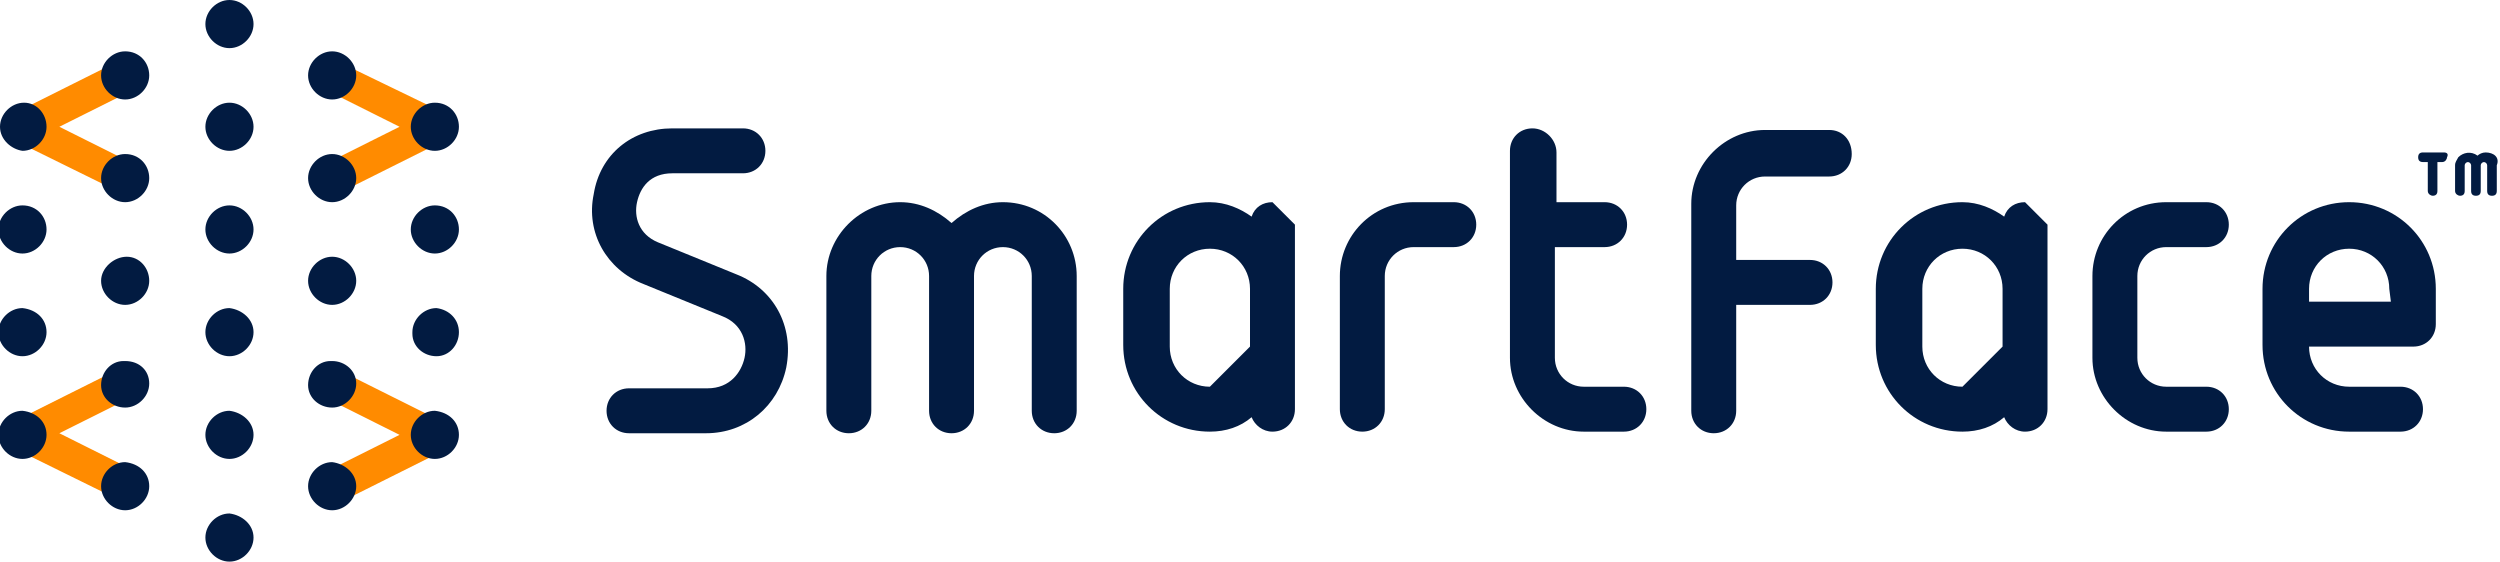 <?xml version="1.0" encoding="utf-8"?>
<!-- Generator: Adobe Illustrator 22.1.0, SVG Export Plug-In . SVG Version: 6.00 Build 0)  -->
<svg version="1.1" id="Layer_1" xmlns="http://www.w3.org/2000/svg" xmlns:xlink="http://www.w3.org/1999/xlink" x="0px" y="0px"
	 width="155.8px" height="35px" viewBox="0 0 155.8 35" style="enable-background:new 0 0 155.8 35;" xml:space="preserve">
<style type="text/css">
	.st0{fill:#021B41;}
	.st1{fill:#FF8B00;}
</style>
<g>
	<g>
		<g>
			<path class="st0" d="M45.9,17.1l-4.9-2c-1.2-0.5-1.5-1.6-1.3-2.5c0.2-0.9,0.8-1.8,2.2-1.8h4.4c0.8,0,1.4-0.6,1.4-1.4
				c0-0.8-0.6-1.4-1.4-1.4c0,0,0,0,0,0h-4.4c-2.5,0-4.5,1.6-4.9,4.1c-0.5,2.4,0.8,4.7,3.1,5.6l4.9,2c1.3,0.5,1.6,1.7,1.4,2.6
				c-0.2,0.9-0.9,1.9-2.3,1.9h-4.9c-0.8,0-1.4,0.6-1.4,1.4s0.6,1.4,1.4,1.4H44c2.5,0,4.5-1.7,5-4.1C49.5,20.3,48.2,18,45.9,17.1"/>
		</g>
		<g>
			<path class="st0" d="M62.5,12.6c-1.2,0-2.3,0.5-3.2,1.3c-0.9-0.8-2-1.3-3.2-1.3c-2.5,0-4.6,2.1-4.6,4.6v8.4
				c0,0.8,0.6,1.4,1.4,1.4c0.8,0,1.4-0.6,1.4-1.4v-8.4c0-1,0.8-1.8,1.8-1.8c1,0,1.8,0.8,1.8,1.8v8.4c0,0.8,0.6,1.4,1.4,1.4
				s1.4-0.6,1.4-1.4v-8.4c0-1,0.8-1.8,1.8-1.8c1,0,1.8,0.8,1.8,1.8v8.4c0,0.8,0.6,1.4,1.4,1.4c0.8,0,1.4-0.6,1.4-1.4v-8.4
				C67.1,14.7,65.1,12.6,62.5,12.6"/>
		</g>
		<g>
			<path class="st0" d="M90.6,12.6h-2.5c-2.6,0-4.6,2.1-4.6,4.6v8.3c0,0.8,0.6,1.4,1.4,1.4c0.8,0,1.4-0.6,1.4-1.4v-8.3
				c0-1,0.8-1.8,1.8-1.8h2.5c0.8,0,1.4-0.6,1.4-1.4C92,13.2,91.4,12.6,90.6,12.6"/>
		</g>
		<g>
			<path class="st0" d="M135,15.4h2.5c0.8,0,1.4-0.6,1.4-1.4s-0.6-1.4-1.4-1.4H135c-2.6,0-4.6,2.1-4.6,4.6v5.1
				c0,2.5,2.1,4.6,4.6,4.6h2.5c0.8,0,1.4-0.6,1.4-1.4s-0.6-1.4-1.4-1.4H135c-1,0-1.8-0.8-1.8-1.8v-5.1C133.2,16.2,134,15.4,135,15.4
				"/>
		</g>
		<g>
			<path class="st0" d="M101.2,24.1h-2.5c-1,0-1.8-0.8-1.8-1.8v-6.9h3.1c0.8,0,1.4-0.6,1.4-1.4s-0.6-1.4-1.4-1.4H97V9.5
				C97,8.7,96.3,8,95.5,8c-0.8,0-1.4,0.6-1.4,1.4v12.9c0,2.5,2.1,4.6,4.6,4.6h2.5c0.8,0,1.4-0.6,1.4-1.4S102,24.1,101.2,24.1"/>
		</g>
		<g>
			<path class="st0" d="M114,8.1h-4c-2.5,0-4.6,2.1-4.6,4.6v12.9c0,0.8,0.6,1.4,1.4,1.4s1.4-0.6,1.4-1.4l0,0v-6.6h4.6
				c0.8,0,1.4-0.6,1.4-1.4c0-0.8-0.6-1.4-1.4-1.4h-4.6v-3.4c0-1,0.8-1.8,1.8-1.8h4c0.8,0,1.4-0.6,1.4-1.4
				C115.4,8.7,114.8,8.1,114,8.1"/>
		</g>
		<g>
			<path class="st0" d="M146.4,12.6c3,0,5.4,2.4,5.4,5.4v2.2c0,0.8-0.6,1.4-1.4,1.4c0,0,0,0,0,0h-6.5v0c0,1.4,1.1,2.5,2.5,2.5h3.2
				c0.8,0,1.4,0.6,1.4,1.4c0,0.8-0.6,1.4-1.4,1.4h-3.2c-3,0-5.4-2.4-5.4-5.4V18C141,15,143.4,12.6,146.4,12.6L146.4,12.6z M148.9,18
				c0-1.4-1.1-2.5-2.5-2.5c-1.4,0-2.5,1.1-2.5,2.5v0.8h5.1L148.9,18z"/>
		</g>
		<g>
			<path class="st0" d="M80.7,14v11.5c0,0.8-0.6,1.4-1.4,1.4c0,0,0,0,0,0c-0.6,0-1.1-0.4-1.3-0.9c-0.7,0.6-1.6,0.9-2.6,0.9
				c-3,0-5.4-2.4-5.4-5.4V18c0-3,2.4-5.4,5.4-5.4c1,0,1.9,0.4,2.6,0.9c0.2-0.6,0.7-0.9,1.3-0.9L80.7,14z M77.9,21.6V18
				c0-1.4-1.1-2.5-2.5-2.5c-1.4,0-2.5,1.1-2.5,2.5v3.6c0,1.4,1.1,2.5,2.5,2.5L77.9,21.6z"/>
		</g>
		<g>
			<path class="st0" d="M127.6,14v11.5c0,0.8-0.6,1.4-1.4,1.4c0,0,0,0,0,0c-0.6,0-1.1-0.4-1.3-0.9c-0.7,0.6-1.6,0.9-2.6,0.9
				c-3,0-5.4-2.4-5.4-5.4V18c0-3,2.4-5.4,5.4-5.4c1,0,1.9,0.4,2.6,0.9c0.2-0.6,0.7-0.9,1.3-0.9L127.6,14z M124.8,21.6V18
				c0-1.4-1.1-2.5-2.5-2.5c-1.4,0-2.5,1.1-2.5,2.5v3.6c0,1.4,1.1,2.5,2.5,2.5L124.8,21.6z"/>
		</g>
		<g>
			<path class="st0" d="M152.3,9.5H151c-0.2,0-0.3,0.1-0.3,0.3c0,0.2,0.1,0.3,0.3,0.3h0.3v1.8c0,0.2,0.2,0.3,0.3,0.3
				c0.2,0,0.3-0.1,0.3-0.3v-1.8h0.3c0.2,0,0.3-0.2,0.3-0.3C152.6,9.6,152.5,9.5,152.3,9.5"/>
		</g>
		<g>
			<path class="st0" d="M154.9,9.5c-0.2,0-0.4,0.1-0.5,0.2c-0.4-0.3-0.9-0.2-1.2,0.1c-0.1,0.2-0.2,0.3-0.2,0.5v1.6
				c0,0.2,0.2,0.3,0.3,0.3c0.2,0,0.3-0.1,0.3-0.3v-1.6c0-0.1,0.1-0.2,0.2-0.2c0.1,0,0.2,0.1,0.2,0.2v1.6c0,0.2,0.1,0.3,0.3,0.3
				c0.2,0,0.3-0.1,0.3-0.3v-1.6c0-0.1,0.1-0.2,0.2-0.2c0.1,0,0.2,0.1,0.2,0.2v1.6c0,0.2,0.1,0.3,0.3,0.3c0.2,0,0.3-0.1,0.3-0.3v-1.6
				C155.8,9.8,155.4,9.5,154.9,9.5"/>
		</g>
		<g>
			<path class="st1" d="M20.7,12.1c-0.6,0-1-0.4-1-1c0-0.4,0.2-0.7,0.6-0.9l4.6-2.3l-4.6-2.3c-0.5-0.2-0.7-0.9-0.4-1.3
				c0.2-0.5,0.9-0.7,1.3-0.4L27.6,7c0.5,0.2,0.7,0.8,0.5,1.3c-0.1,0.2-0.3,0.4-0.5,0.5L21.2,12C21,12.1,20.9,12.1,20.7,12.1"/>
		</g>
		<g>
			<path class="st1" d="M20.7,31.3c-0.6,0-1-0.5-1-1c0-0.4,0.2-0.7,0.6-0.9l4.6-2.3l-4.6-2.3c-0.5-0.2-0.7-0.9-0.4-1.3
				c0.2-0.5,0.9-0.7,1.3-0.4l0,0l6.4,3.2c0.5,0.2,0.7,0.8,0.5,1.3c-0.1,0.2-0.3,0.4-0.5,0.5l-6.4,3.2C21,31.3,20.9,31.3,20.7,31.3"
				/>
		</g>
		<g>
			<path class="st1" d="M7.9,31.3c-0.2,0-0.3,0-0.4-0.1L1,28c-0.5-0.2-0.7-0.9-0.4-1.4c0.1-0.2,0.3-0.3,0.4-0.4L7.4,23
				c0.5-0.2,1.1,0,1.3,0.4c0.2,0.5,0,1.1-0.4,1.3l0,0l-4.6,2.3l4.6,2.3c0.5,0.2,0.7,0.8,0.5,1.3C8.6,31.1,8.3,31.3,7.9,31.3"/>
		</g>
		<g>
			<path class="st1" d="M7.9,12.1c-0.2,0-0.3,0-0.4-0.1L1,8.8C0.5,8.5,0.3,7.9,0.6,7.4C0.7,7.2,0.8,7.1,1,7l6.4-3.2
				c0.5-0.2,1.1,0,1.3,0.5c0.2,0.5,0,1-0.4,1.3L3.7,7.9l4.6,2.3C8.8,10.4,9,11,8.8,11.5C8.6,11.9,8.3,12.1,7.9,12.1"/>
		</g>
		<g>
			<path class="st0" d="M28.6,7.9c0,0.8-0.7,1.5-1.5,1.5c0,0,0,0,0,0c-0.8,0-1.5-0.7-1.5-1.5c0-0.8,0.7-1.5,1.5-1.5c0,0,0,0,0,0
				C28,6.4,28.6,7.1,28.6,7.9"/>
		</g>
		<g>
			<path class="st0" d="M28.6,14.3c0,0.8-0.7,1.5-1.5,1.5c0,0,0,0,0,0c-0.8,0-1.5-0.7-1.5-1.5c0-0.8,0.7-1.5,1.5-1.5c0,0,0,0,0,0
				C28,12.8,28.6,13.5,28.6,14.3"/>
		</g>
		<g>
			<path class="st0" d="M28.6,20.7c0,0.8-0.6,1.5-1.4,1.5c-0.8,0-1.5-0.6-1.5-1.4c0,0,0,0,0-0.1c0-0.8,0.7-1.5,1.5-1.5
				C28,19.3,28.6,19.9,28.6,20.7"/>
		</g>
		<g>
			<path class="st0" d="M28.6,27.1c0,0.8-0.7,1.5-1.5,1.5c0,0,0,0,0,0c-0.8,0-1.5-0.7-1.5-1.5c0-0.8,0.7-1.5,1.5-1.5
				C28,25.7,28.6,26.3,28.6,27.1"/>
		</g>
		<g>
			<path class="st0" d="M22.2,4.7c0,0.8-0.7,1.5-1.5,1.5c0,0,0,0,0,0c-0.8,0-1.5-0.7-1.5-1.5c0-0.8,0.7-1.5,1.5-1.5c0,0,0,0,0,0
				C21.5,3.2,22.2,3.9,22.2,4.7"/>
		</g>
		<g>
			<path class="st0" d="M22.2,11.1c0,0.8-0.7,1.5-1.5,1.5c0,0,0,0,0,0c-0.8,0-1.5-0.7-1.5-1.5c0-0.8,0.7-1.5,1.5-1.5c0,0,0,0,0,0
				C21.5,9.6,22.2,10.3,22.2,11.1"/>
		</g>
		<g>
			<path class="st0" d="M22.2,17.5c0,0.8-0.7,1.5-1.5,1.5c0,0,0,0,0,0c-0.8,0-1.5-0.7-1.5-1.5c0-0.8,0.7-1.5,1.5-1.5c0,0,0,0,0,0
				C21.5,16,22.2,16.7,22.2,17.5"/>
		</g>
		<g>
			<path class="st0" d="M22.2,23.9c0,0.8-0.7,1.5-1.5,1.5c0,0,0,0,0,0c-0.8,0-1.5-0.6-1.5-1.4c0-0.8,0.6-1.5,1.4-1.5c0,0,0,0,0.1,0
				C21.5,22.5,22.2,23.1,22.2,23.9"/>
		</g>
		<g>
			<path class="st0" d="M22.2,30.3c0,0.8-0.7,1.5-1.5,1.5c0,0,0,0,0,0c-0.8,0-1.5-0.7-1.5-1.5c0-0.8,0.7-1.5,1.5-1.5
				C21.5,28.9,22.2,29.5,22.2,30.3"/>
		</g>
		<g>
			<path class="st0" d="M15.8,1.5c0,0.8-0.7,1.5-1.5,1.5c-0.8,0-1.5-0.7-1.5-1.5c0-0.8,0.7-1.5,1.5-1.5C15.1,0,15.8,0.7,15.8,1.5"/>
		</g>
		<g>
			<path class="st0" d="M15.8,7.9c0,0.8-0.7,1.5-1.5,1.5c-0.8,0-1.5-0.7-1.5-1.5c0-0.8,0.7-1.5,1.5-1.5C15.1,6.4,15.8,7.1,15.8,7.9"
				/>
		</g>
		<g>
			<path class="st0" d="M15.8,14.3c0,0.8-0.7,1.5-1.5,1.5s-1.5-0.7-1.5-1.5c0-0.8,0.7-1.5,1.5-1.5C15.1,12.8,15.8,13.5,15.8,14.3"/>
		</g>
		<g>
			<path class="st0" d="M15.8,20.7c0,0.8-0.7,1.5-1.5,1.5s-1.5-0.7-1.5-1.5c0-0.8,0.7-1.5,1.5-1.5C15.1,19.3,15.8,19.9,15.8,20.7"/>
		</g>
		<g>
			<path class="st0" d="M15.8,27.1c0,0.8-0.7,1.5-1.5,1.5c-0.8,0-1.5-0.7-1.5-1.5c0-0.8,0.7-1.5,1.5-1.5
				C15.1,25.7,15.8,26.3,15.8,27.1"/>
		</g>
		<g>
			<path class="st0" d="M15.8,33.5c0,0.8-0.7,1.5-1.5,1.5c-0.8,0-1.5-0.7-1.5-1.5c0-0.8,0.7-1.5,1.5-1.5
				C15.1,32.1,15.8,32.7,15.8,33.5"/>
		</g>
		<g>
			<path class="st0" d="M9.3,4.7c0,0.8-0.7,1.5-1.5,1.5c0,0,0,0,0,0c-0.8,0-1.5-0.7-1.5-1.5s0.7-1.5,1.5-1.5c0,0,0,0,0,0
				C8.7,3.2,9.3,3.9,9.3,4.7"/>
		</g>
		<g>
			<path class="st0" d="M9.3,11.1c0,0.8-0.7,1.5-1.5,1.5c0,0,0,0,0,0c-0.8,0-1.5-0.7-1.5-1.5s0.7-1.5,1.5-1.5c0,0,0,0,0,0
				C8.7,9.6,9.3,10.3,9.3,11.1"/>
		</g>
		<g>
			<path class="st0" d="M9.3,17.5c0,0.8-0.7,1.5-1.5,1.5c0,0,0,0,0,0c-0.8,0-1.5-0.7-1.5-1.5S7.1,16,7.9,16c0,0,0,0,0,0
				C8.7,16,9.3,16.7,9.3,17.5"/>
		</g>
		<g>
			<path class="st0" d="M9.3,23.9c0,0.8-0.7,1.5-1.5,1.5l0,0c-0.8,0-1.5-0.6-1.5-1.4s0.6-1.5,1.4-1.5c0,0,0,0,0.1,0
				C8.7,22.5,9.3,23.1,9.3,23.9"/>
		</g>
		<g>
			<path class="st0" d="M9.3,30.3c0,0.8-0.7,1.5-1.5,1.5c0,0,0,0,0,0c-0.8,0-1.5-0.7-1.5-1.5c0-0.8,0.7-1.5,1.5-1.5
				C8.7,28.9,9.3,29.5,9.3,30.3"/>
		</g>
		<g>
			<path class="st0" d="M2.9,7.9c0,0.8-0.7,1.5-1.5,1.5c0,0,0,0,0,0C0.7,9.3,0,8.7,0,7.9c0-0.8,0.7-1.5,1.5-1.5c0,0,0,0,0,0
				C2.3,6.4,2.9,7.1,2.9,7.9"/>
		</g>
		<g>
			<path class="st0" d="M2.9,14.3c0,0.8-0.7,1.5-1.5,1.5c0,0,0,0,0,0c-0.8,0-1.5-0.7-1.5-1.5s0.7-1.5,1.5-1.5c0,0,0,0,0,0
				C2.3,12.8,2.9,13.5,2.9,14.3"/>
		</g>
		<g>
			<path class="st0" d="M2.9,20.7c0,0.8-0.7,1.5-1.5,1.5c-0.8,0-1.5-0.7-1.5-1.5c0-0.8,0.7-1.5,1.5-1.5C2.3,19.3,2.9,19.9,2.9,20.7"
				/>
		</g>
		<g>
			<path class="st0" d="M2.9,27.1c0,0.8-0.7,1.5-1.5,1.5c0,0,0,0,0,0c-0.8,0-1.5-0.7-1.5-1.5c0-0.8,0.7-1.5,1.5-1.5
				C2.3,25.7,2.9,26.3,2.9,27.1"/>
		</g>
	</g>
</g>
</svg>
